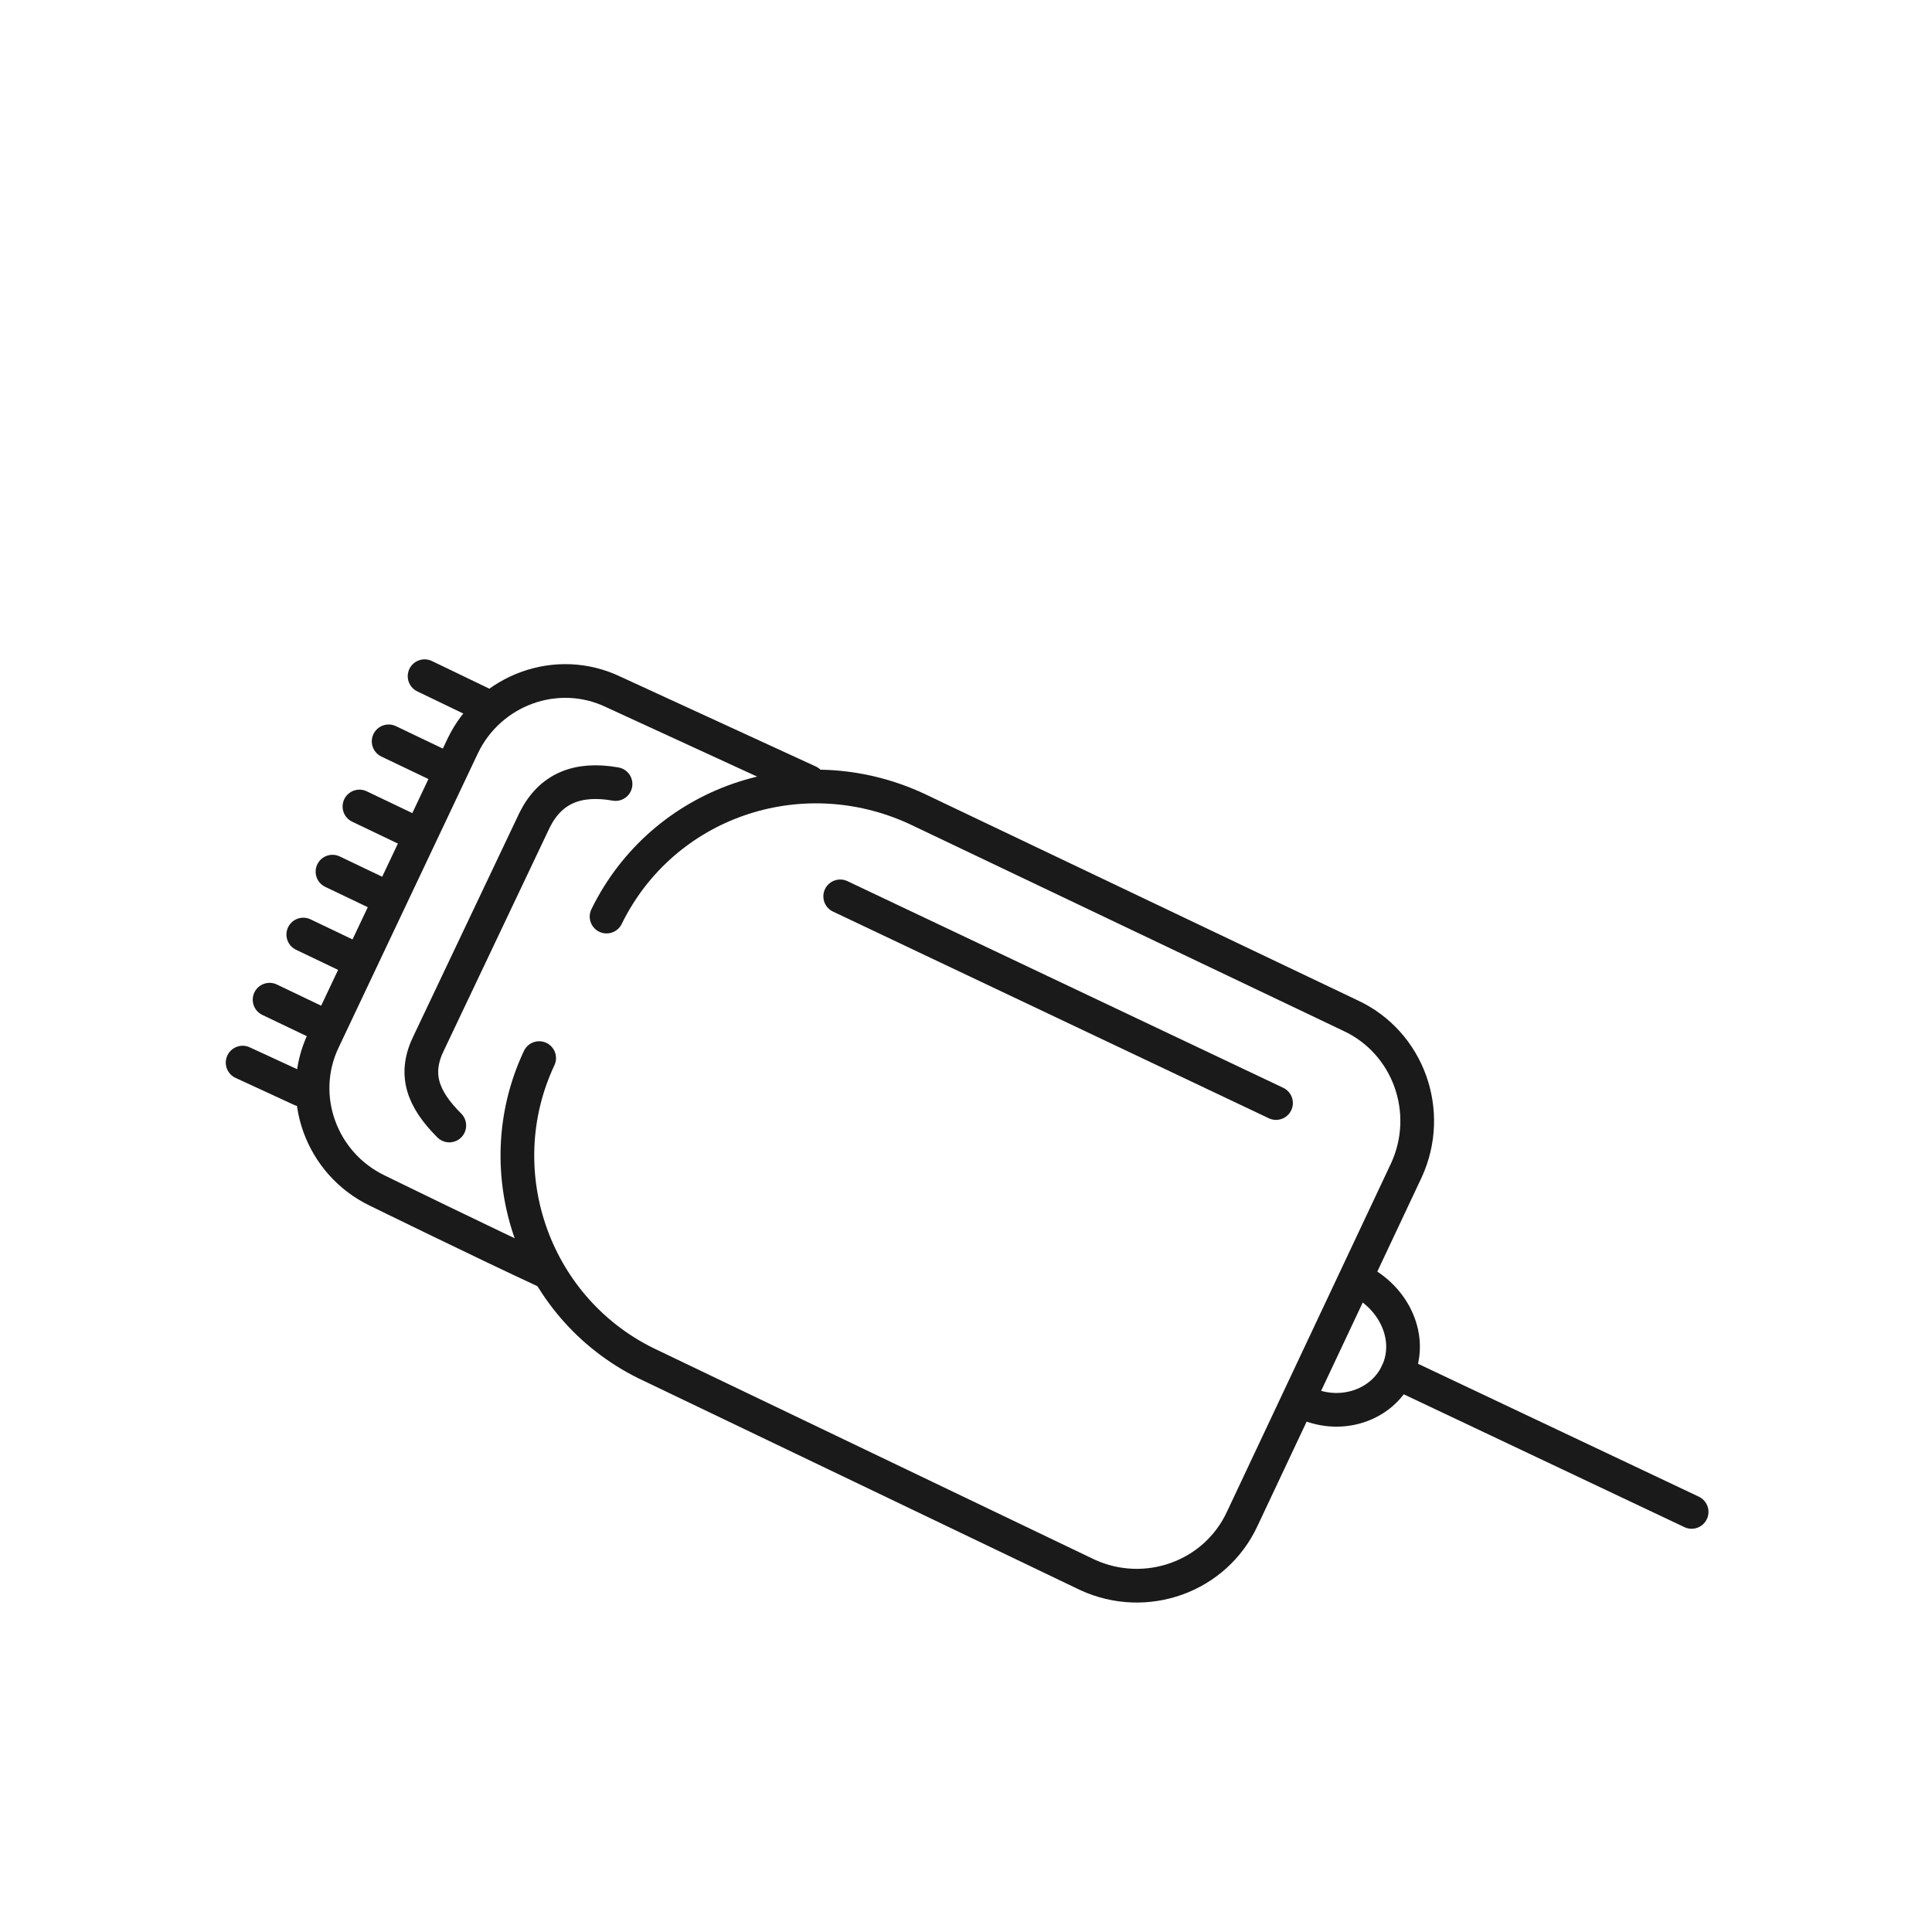 <?xml version="1.0" encoding="iso-8859-1"?>
<svg version="1.1" xmlns="http://www.w3.org/2000/svg" xmlns:xlink="http://www.w3.org/1999/xlink" x="0px" y="0px"
	 viewBox="0 0 86 86" enable-background="new 0 0 86 86" xml:space="preserve">
<path vector-effect="non-scaling-stroke" fill-rule="evenodd" clip-rule="evenodd" fill="none" stroke="#1A1A1A" stroke-width="1.5" stroke-linecap="round" stroke-miterlimit="10" d="
	M75.3,67.3l-13.1-6.2"/>
<path vector-effect="non-scaling-stroke" fill-rule="evenodd" clip-rule="evenodd" fill="none" stroke="#1A1A1A" stroke-width="1.5" stroke-linecap="round" stroke-miterlimit="10" d="
	M14.3,45.6L12,44.5"/>
<path vector-effect="non-scaling-stroke" fill-rule="evenodd" clip-rule="evenodd" fill="none" stroke="#1A1A1A" stroke-width="1.5" stroke-linecap="round" stroke-miterlimit="10" d="
	M15.8,42.7l-2.3-1.1"/>
<path vector-effect="non-scaling-stroke" fill-rule="evenodd" clip-rule="evenodd" fill="none" stroke="#1A1A1A" stroke-width="1.5" stroke-linecap="round" stroke-miterlimit="10" d="
	M17.1,39.9l-2.3-1.1"/>
<path vector-effect="non-scaling-stroke" fill-rule="evenodd" clip-rule="evenodd" fill="none" stroke="#1A1A1A" stroke-width="1.5" stroke-linecap="round" stroke-miterlimit="10" d="
	M18.3,37l-2.3-1.1"/>
<path vector-effect="non-scaling-stroke" fill-rule="evenodd" clip-rule="evenodd" fill="none" stroke="#1A1A1A" stroke-width="1.5" stroke-linecap="round" stroke-miterlimit="10" d="
	M19.6,34.1l-2.3-1.1"/>
<path vector-effect="non-scaling-stroke" fill-rule="evenodd" clip-rule="evenodd" fill="none" stroke="#1A1A1A" stroke-width="1.5" stroke-linecap="round" stroke-miterlimit="10" d="
	M21.6,31.4l-2.7-1.3"/>
<path vector-effect="non-scaling-stroke" fill-rule="evenodd" clip-rule="evenodd" fill="none" stroke="#1A1A1A" stroke-width="1.5" stroke-linecap="round" stroke-miterlimit="10" d="
	M13.4,48.5l-2.6-1.2"/>
<path vector-effect="non-scaling-stroke" fill-rule="evenodd" clip-rule="evenodd" fill="none" stroke="#1A1A1A" stroke-width="1.5" stroke-linecap="round" stroke-miterlimit="10" d="
	M37.4,39.9l19.4,9.2"/>
<path vector-effect="non-scaling-stroke" fill-rule="evenodd" clip-rule="evenodd" fill="none" stroke="#1A1A1A" stroke-width="1.5" stroke-linecap="round" stroke-miterlimit="10" d="
	M60.5,57c1.6,0.8,2.4,2.6,1.7,4.1c-0.7,1.5-2.6,2.1-4.2,1.3"/>
<path vector-effect="non-scaling-stroke" fill-rule="evenodd" clip-rule="evenodd" fill="none" stroke="#1A1A1A" stroke-width="1.5" stroke-linecap="round" stroke-miterlimit="10" d="
	M20,50.1c-1.2-1.2-1.6-2.3-0.9-3.7l4.7-9.9c0.7-1.4,1.9-1.9,3.6-1.6"/>
<path vector-effect="non-scaling-stroke" fill-rule="evenodd" clip-rule="evenodd" fill="none" stroke="#1A1A1A" stroke-width="1.5" stroke-linecap="round" stroke-miterlimit="10" d="
	M27,40.8c2.5-5.1,8.6-7.2,13.8-4.8l19.3,9.2c2.6,1.2,3.7,4.3,2.5,6.9l-7.3,15.5c-1.2,2.6-4.3,3.7-6.9,2.5L29,60.8
	c-5.2-2.4-7.4-8.6-5-13.7"/>
<path vector-effect="non-scaling-stroke" fill-rule="evenodd" clip-rule="evenodd" fill="none" stroke="#1A1A1A" stroke-width="1.5" stroke-linecap="round" stroke-miterlimit="10" d="
	M24.3,56.6c-2.6-1.2-7.5-3.6-7.5-3.6c-2.5-1.2-3.6-4.2-2.4-6.7l6.2-13.1c1.2-2.5,4.2-3.6,6.7-2.4c0,0,6.3,2.9,8.7,4"/>
</svg>
